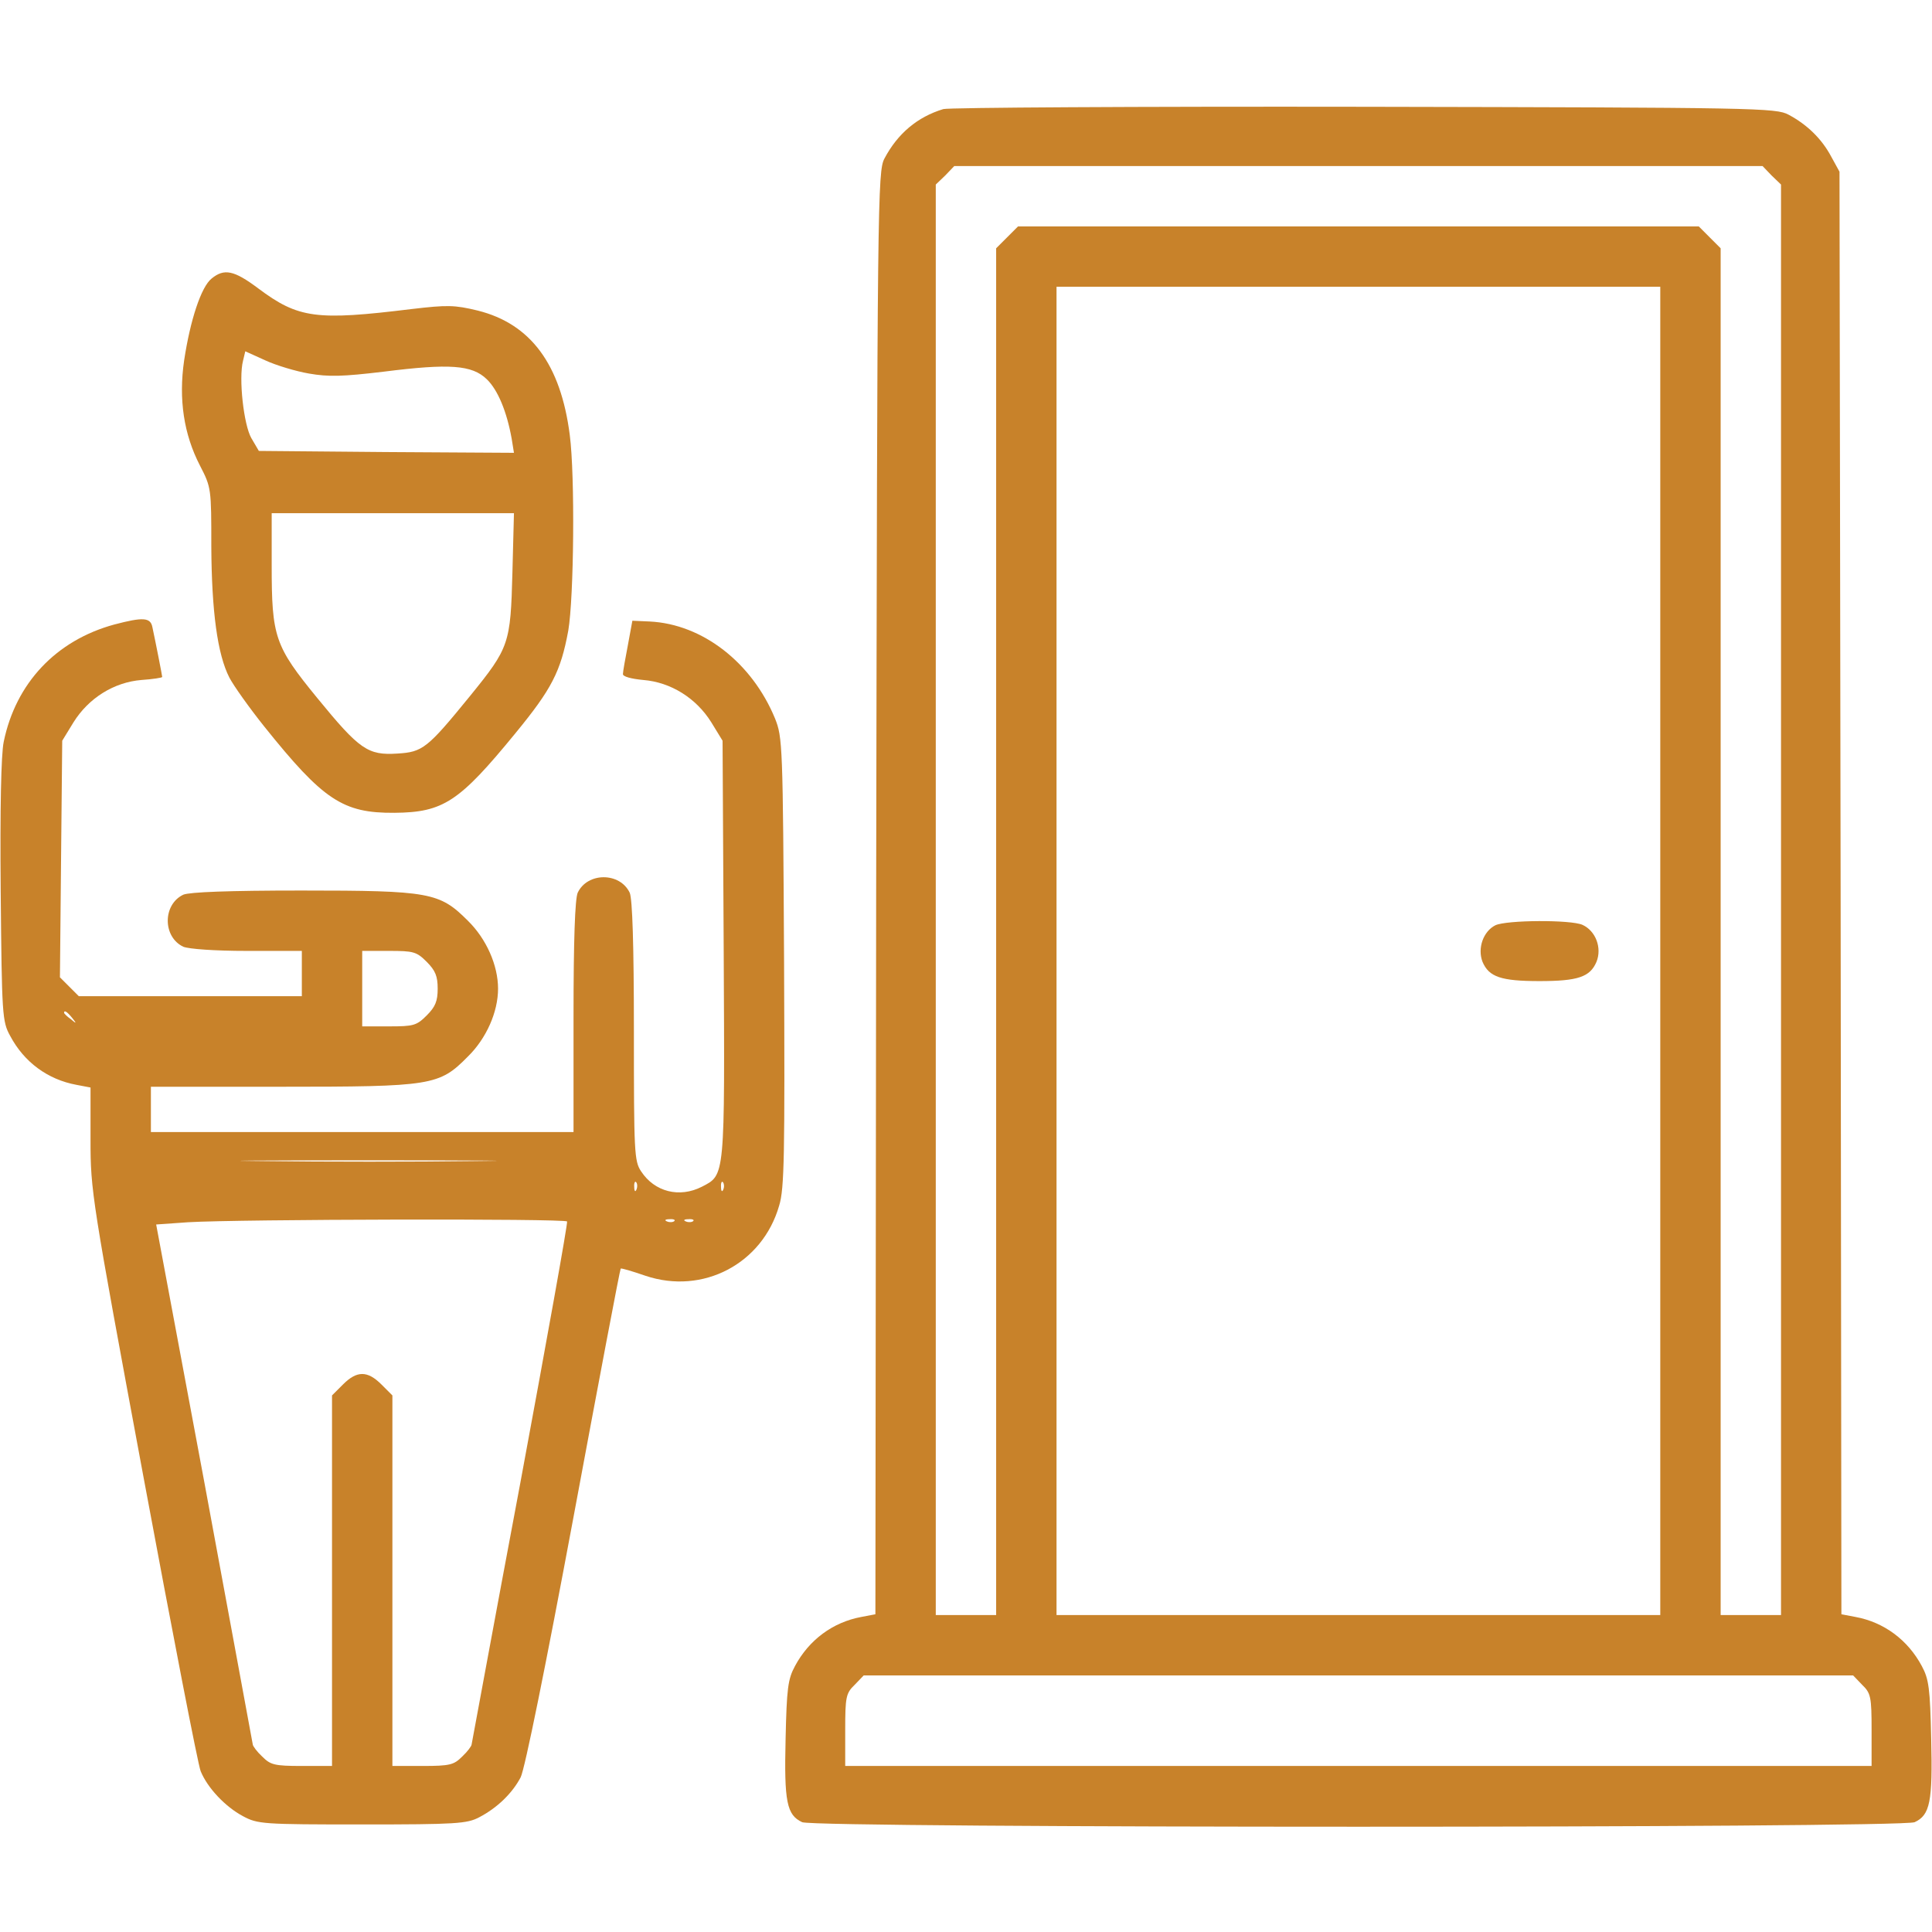 <svg xmlns="http://www.w3.org/2000/svg" width="48" height="48" viewBox="0 0 48 48" fill="none">
  <path d="M23.437 2.71C22.79 2.906 22.302 3.319 21.974 3.938C21.805 4.256 21.796 4.903 21.768 22.181L21.749 40.106L21.402 40.172C20.69 40.303 20.099 40.744 19.752 41.391C19.574 41.719 19.546 41.953 19.518 43.2C19.48 44.766 19.546 45.094 19.93 45.272C20.268 45.422 47.23 45.422 47.568 45.272C47.952 45.094 48.018 44.766 47.98 43.2C47.952 41.953 47.924 41.719 47.746 41.391C47.399 40.744 46.809 40.303 46.096 40.172L45.749 40.106L45.73 22.181L45.702 4.266L45.496 3.891C45.262 3.45 44.896 3.094 44.437 2.85C44.127 2.681 43.659 2.672 33.89 2.653C28.265 2.644 23.568 2.672 23.437 2.71ZM44.015 4.36L44.249 4.585V22.36V40.125H43.499H42.749V23.147V6.169L42.477 5.897L42.206 5.625H33.749H25.293L25.021 5.897L24.749 6.169V23.147V40.125H23.999H23.249V22.36V4.585L23.484 4.36L23.709 4.125H33.749H43.79L44.015 4.36ZM41.249 23.625V40.125H33.749H26.249V23.625V7.125H33.749H41.249V23.625ZM46.265 41.859C46.48 42.066 46.499 42.16 46.499 42.984V43.875H33.749H20.999V42.984C20.999 42.16 21.018 42.066 21.234 41.859L21.459 41.625H33.749H46.04L46.265 41.859Z" fill="#C8822A"/>
  <path d="M37.152 22.988C36.852 23.138 36.702 23.559 36.833 23.897C36.992 24.272 37.292 24.375 38.249 24.375C39.205 24.375 39.505 24.272 39.664 23.897C39.805 23.55 39.645 23.128 39.317 22.978C39.027 22.847 37.433 22.856 37.152 22.988Z" fill="#C8822A"/>
  <path d="M5.259 6.919C4.997 7.125 4.725 7.959 4.575 8.953C4.434 9.919 4.566 10.791 4.969 11.569C5.25 12.113 5.25 12.141 5.25 13.584C5.259 15.178 5.4 16.256 5.7 16.837C5.803 17.034 6.188 17.578 6.563 18.047C8.034 19.884 8.522 20.203 9.797 20.194C11.016 20.184 11.409 19.922 12.806 18.216C13.706 17.119 13.931 16.688 14.119 15.666C14.259 14.841 14.288 11.831 14.156 10.809C13.931 9.047 13.181 8.044 11.869 7.716C11.288 7.575 11.109 7.575 10.228 7.678C7.856 7.969 7.416 7.913 6.413 7.163C5.813 6.713 5.569 6.666 5.259 6.919ZM7.678 9.281C8.166 9.366 8.513 9.356 9.534 9.234C11.166 9.028 11.728 9.066 12.094 9.422C12.366 9.684 12.591 10.219 12.713 10.903L12.769 11.25L9.6 11.231L6.431 11.203L6.244 10.884C6.056 10.556 5.925 9.403 6.038 8.963L6.094 8.728L6.591 8.953C6.853 9.075 7.35 9.225 7.678 9.281ZM12.731 14.222C12.684 15.994 12.656 16.087 11.681 17.288C10.613 18.6 10.5 18.684 9.872 18.722C9.141 18.769 8.934 18.628 7.884 17.344C6.825 16.05 6.75 15.825 6.75 14.044V12.75H9.759H12.769L12.731 14.222Z" fill="#C8822A"/>
  <path d="M2.839 15.516C1.396 15.909 0.392 16.969 0.092 18.431C0.027 18.741 -0.001 20.1 0.017 22.134C0.046 25.228 0.055 25.378 0.252 25.735C0.599 26.391 1.189 26.822 1.902 26.953L2.249 27.019V28.322C2.249 29.588 2.277 29.766 3.561 36.675C4.283 40.556 4.921 43.856 4.986 44.006C5.155 44.419 5.596 44.888 6.036 45.122C6.402 45.319 6.524 45.328 8.999 45.328C11.333 45.328 11.605 45.309 11.905 45.15C12.355 44.916 12.73 44.55 12.936 44.156C13.039 43.95 13.555 41.41 14.249 37.688C14.877 34.313 15.402 31.538 15.421 31.519C15.43 31.5 15.711 31.584 16.039 31.697C17.464 32.175 18.945 31.397 19.358 29.953C19.489 29.531 19.499 28.697 19.48 23.897C19.452 18.488 19.442 18.319 19.255 17.85C18.683 16.463 17.455 15.506 16.142 15.441L15.711 15.422L15.599 16.031C15.533 16.369 15.477 16.688 15.477 16.744C15.467 16.809 15.683 16.866 15.983 16.894C16.667 16.95 17.296 17.344 17.671 17.944L17.952 18.403L17.98 23.597C18.008 29.297 18.017 29.184 17.436 29.485C16.883 29.766 16.264 29.616 15.927 29.1C15.758 28.847 15.749 28.631 15.749 25.622C15.749 23.438 15.711 22.341 15.646 22.181C15.402 21.666 14.595 21.666 14.352 22.181C14.286 22.341 14.249 23.344 14.249 25.266V28.125H8.999H3.749V27.563V27H6.964C10.742 27 10.911 26.972 11.624 26.25C12.083 25.8 12.374 25.144 12.374 24.563C12.374 23.981 12.083 23.325 11.624 22.875C10.921 22.172 10.686 22.125 7.489 22.125C5.68 22.125 4.714 22.163 4.555 22.228C4.039 22.472 4.039 23.278 4.555 23.522C4.696 23.578 5.333 23.625 6.139 23.625H7.499V24.188V24.75H4.733H1.958L1.724 24.516L1.489 24.281L1.517 21.347L1.546 18.403L1.827 17.944C2.202 17.344 2.83 16.95 3.514 16.894C3.796 16.875 4.03 16.838 4.03 16.819C4.03 16.791 3.871 15.975 3.786 15.581C3.739 15.338 3.552 15.328 2.839 15.516ZM10.602 23.897C10.817 24.113 10.874 24.253 10.874 24.563C10.874 24.872 10.817 25.013 10.602 25.228C10.349 25.481 10.274 25.5 9.664 25.5H8.999V24.563V23.625H9.664C10.274 23.625 10.349 23.644 10.602 23.897ZM1.789 25.285C1.911 25.434 1.902 25.444 1.761 25.322C1.667 25.256 1.592 25.181 1.592 25.163C1.592 25.088 1.667 25.134 1.789 25.285ZM11.745 28.847C10.349 28.866 8.024 28.866 6.589 28.847C5.155 28.838 6.308 28.828 9.139 28.828C11.98 28.828 13.152 28.838 11.745 28.847ZM15.814 29.55C15.786 29.625 15.758 29.597 15.758 29.494C15.749 29.391 15.777 29.334 15.805 29.372C15.833 29.4 15.842 29.485 15.814 29.55ZM17.971 29.55C17.942 29.625 17.914 29.597 17.914 29.494C17.905 29.391 17.933 29.334 17.961 29.372C17.989 29.4 17.999 29.485 17.971 29.55ZM14.089 30.347C14.108 30.394 13.583 33.309 12.927 36.844C12.261 40.378 11.727 43.303 11.717 43.341C11.717 43.378 11.614 43.519 11.483 43.641C11.277 43.847 11.183 43.875 10.499 43.875H9.749V39.272V34.669L9.477 34.397C9.13 34.05 8.867 34.05 8.521 34.397L8.249 34.669V39.272V43.875H7.499C6.814 43.875 6.721 43.847 6.514 43.641C6.383 43.519 6.28 43.378 6.28 43.341C6.271 43.303 5.736 40.378 5.08 36.844L3.88 30.422L4.677 30.366C5.924 30.291 14.042 30.272 14.089 30.347ZM16.752 30.338C16.724 30.366 16.639 30.375 16.574 30.347C16.499 30.319 16.527 30.291 16.63 30.291C16.733 30.281 16.789 30.309 16.752 30.338ZM17.221 30.338C17.192 30.366 17.108 30.375 17.042 30.347C16.967 30.319 16.995 30.291 17.099 30.291C17.202 30.281 17.258 30.309 17.221 30.338Z" fill="#C8822A"/>
</svg>